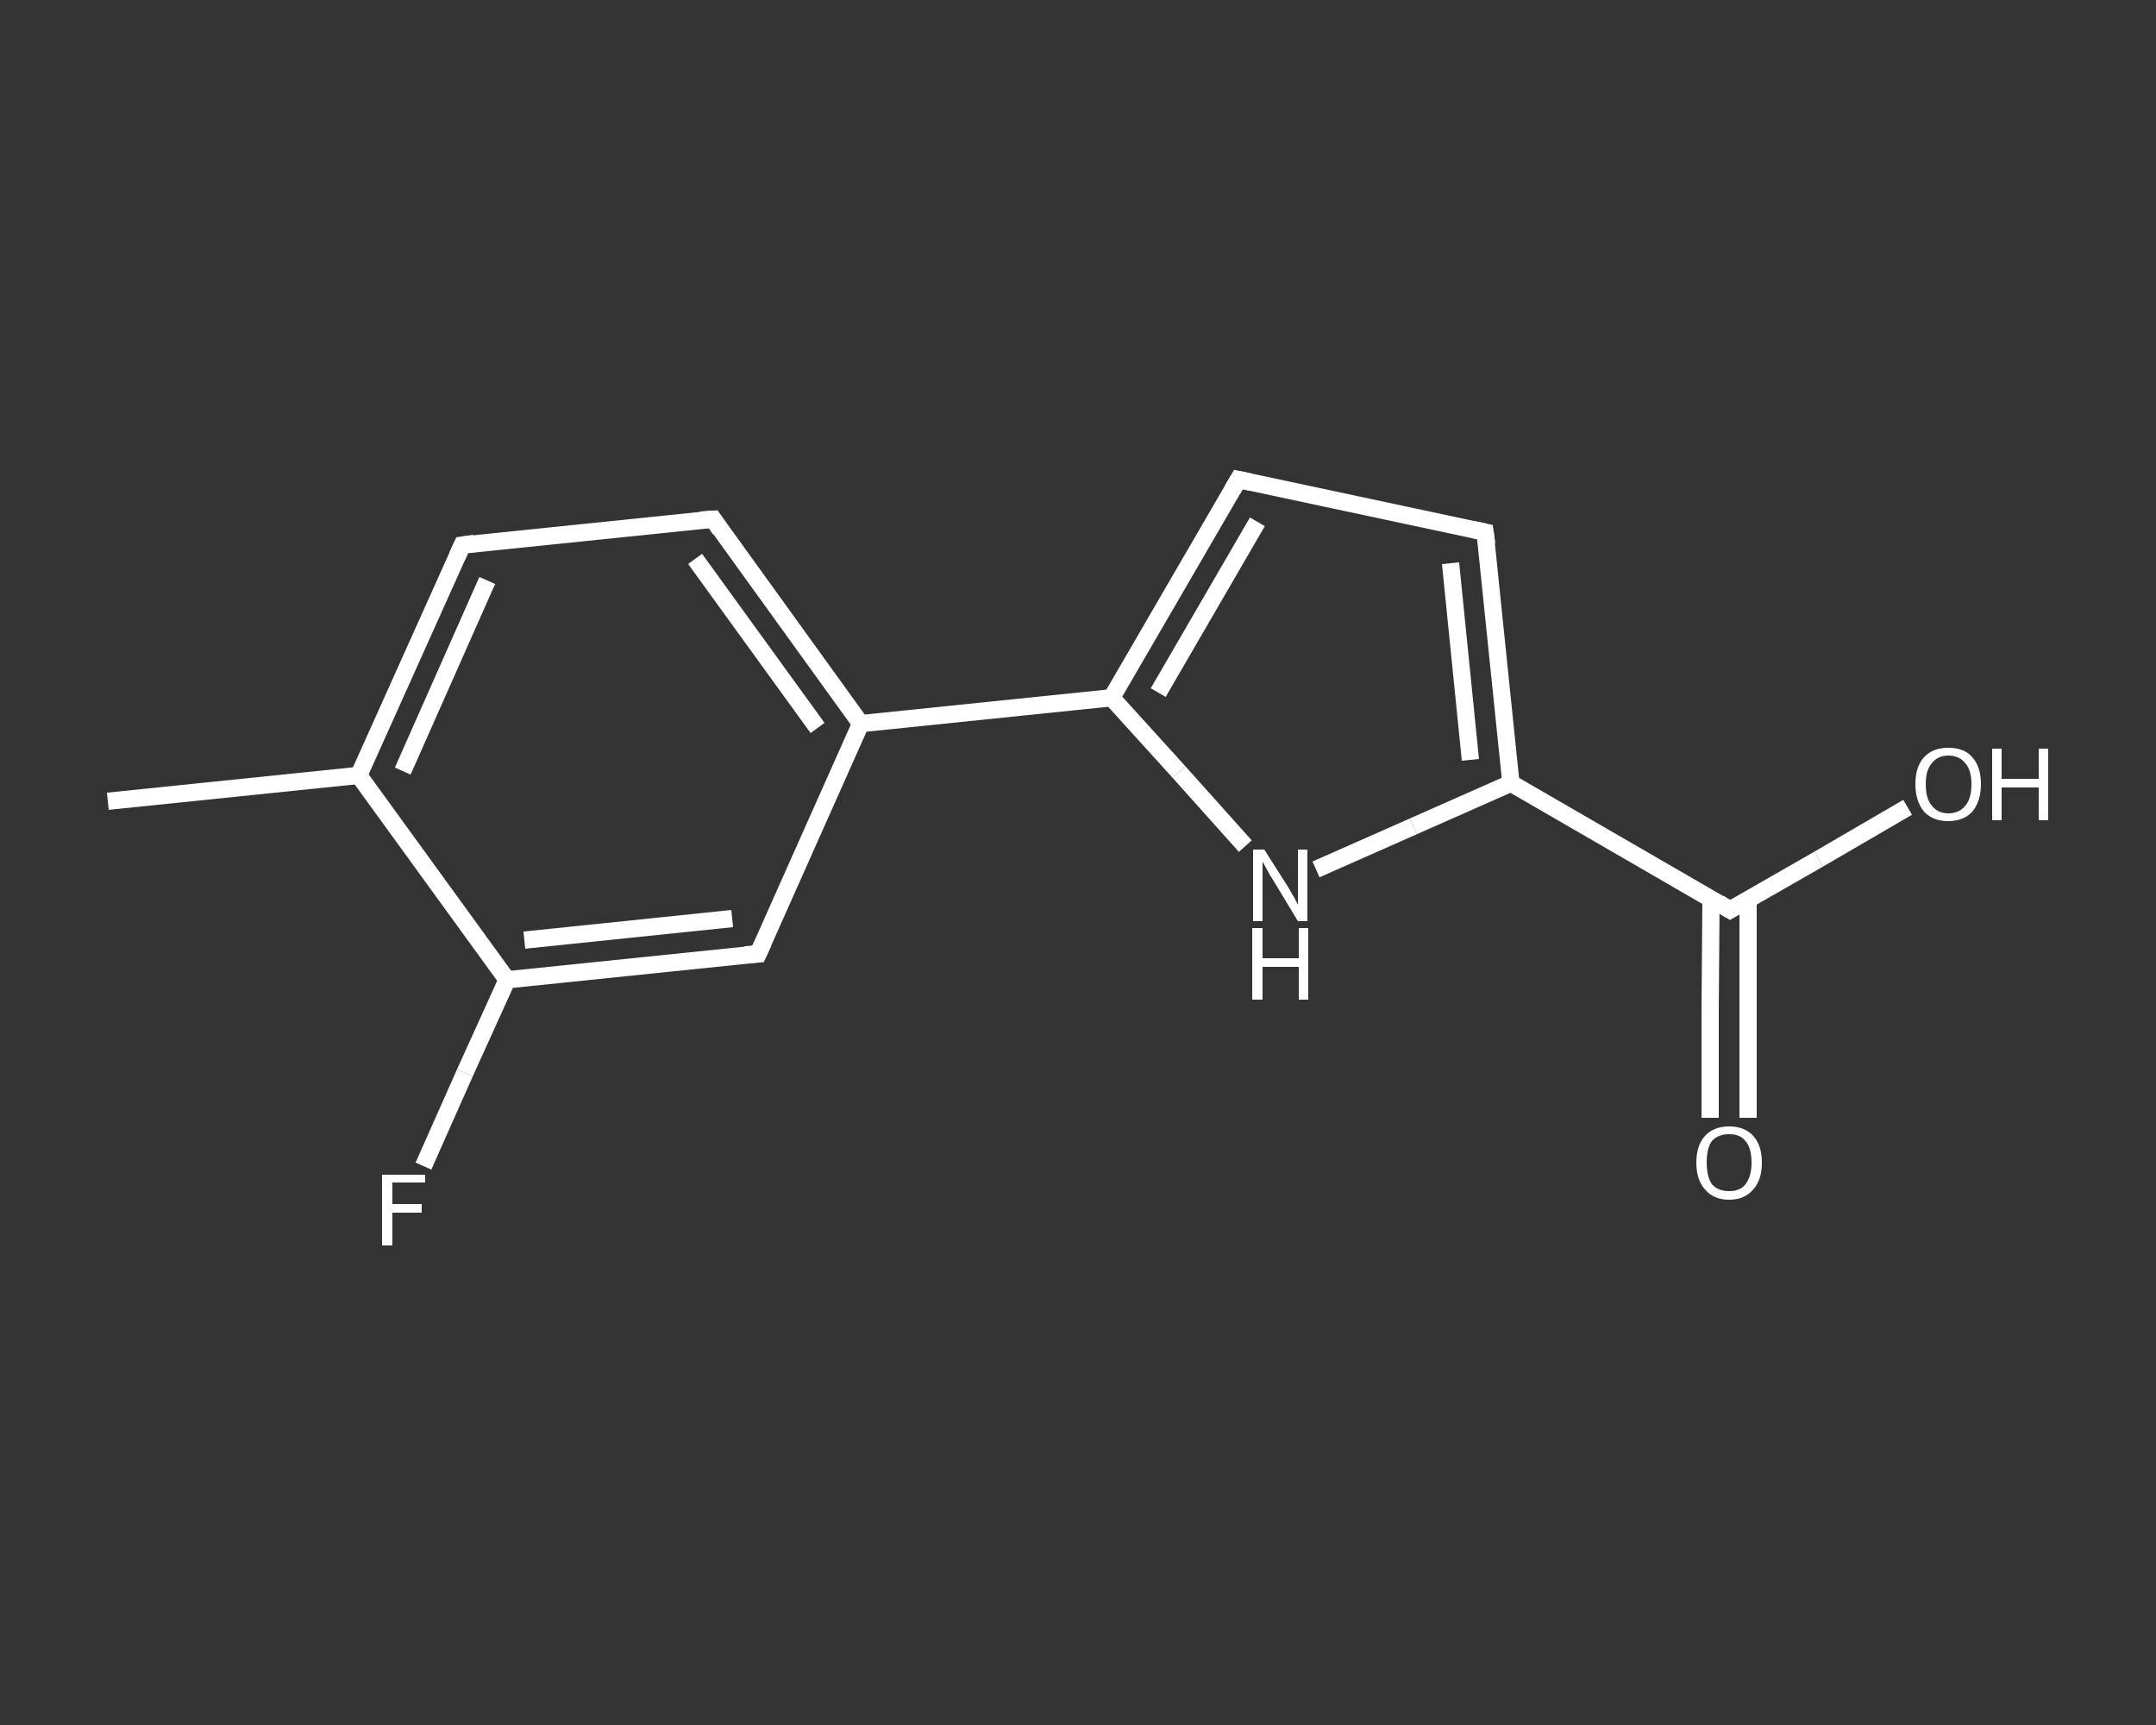 <?xml version='1.0' encoding='iso-8859-1'?>
<svg version='1.1' baseProfile='full'
              xmlns='http://www.w3.org/2000/svg'
                      xmlns:rdkit='http://www.rdkit.org/xml'
                      xmlns:xlink='http://www.w3.org/1999/xlink'
                  xml:space='preserve'
width='250px' height='200px' viewBox='0 0 250 200'>
<rect x="0" y="0" width="250" height="200" fill="#333333" stroke="none"/>
<!-- END OF HEADER -->
<rect style='opacity:1.0;fill:transparent;stroke:none' width='250.0' height='200.0' x='0.0' y='0.0'> </rect>
<path class='bond-0 atom-0 atom-1' d='M 12.5,92.9 L 41.6,89.9' style='fill:none;fill-rule:evenodd;stroke:#FFFFFF;stroke-width:2.0px;stroke-linecap:butt;stroke-linejoin:miter;stroke-opacity:1' />
<path class='bond-1 atom-1 atom-2' d='M 41.6,89.9 L 53.6,63.2' style='fill:none;fill-rule:evenodd;stroke:#FFFFFF;stroke-width:2.0px;stroke-linecap:butt;stroke-linejoin:miter;stroke-opacity:1' />
<path class='bond-1 atom-1 atom-2' d='M 46.7,89.4 L 56.5,67.3' style='fill:none;fill-rule:evenodd;stroke:#FFFFFF;stroke-width:2.0px;stroke-linecap:butt;stroke-linejoin:miter;stroke-opacity:1' />
<path class='bond-2 atom-2 atom-3' d='M 53.6,63.2 L 82.7,60.2' style='fill:none;fill-rule:evenodd;stroke:#FFFFFF;stroke-width:2.0px;stroke-linecap:butt;stroke-linejoin:miter;stroke-opacity:1' />
<path class='bond-3 atom-3 atom-4' d='M 82.7,60.2 L 99.8,83.9' style='fill:none;fill-rule:evenodd;stroke:#FFFFFF;stroke-width:2.0px;stroke-linecap:butt;stroke-linejoin:miter;stroke-opacity:1' />
<path class='bond-3 atom-3 atom-4' d='M 80.6,64.8 L 94.8,84.4' style='fill:none;fill-rule:evenodd;stroke:#FFFFFF;stroke-width:2.0px;stroke-linecap:butt;stroke-linejoin:miter;stroke-opacity:1' />
<path class='bond-4 atom-4 atom-5' d='M 99.8,83.9 L 128.9,80.9' style='fill:none;fill-rule:evenodd;stroke:#FFFFFF;stroke-width:2.0px;stroke-linecap:butt;stroke-linejoin:miter;stroke-opacity:1' />
<path class='bond-5 atom-5 atom-6' d='M 128.9,80.9 L 143.6,55.6' style='fill:none;fill-rule:evenodd;stroke:#FFFFFF;stroke-width:2.0px;stroke-linecap:butt;stroke-linejoin:miter;stroke-opacity:1' />
<path class='bond-5 atom-5 atom-6' d='M 134.3,80.3 L 145.8,60.5' style='fill:none;fill-rule:evenodd;stroke:#FFFFFF;stroke-width:2.0px;stroke-linecap:butt;stroke-linejoin:miter;stroke-opacity:1' />
<path class='bond-6 atom-6 atom-7' d='M 143.6,55.6 L 172.2,61.7' style='fill:none;fill-rule:evenodd;stroke:#FFFFFF;stroke-width:2.0px;stroke-linecap:butt;stroke-linejoin:miter;stroke-opacity:1' />
<path class='bond-7 atom-7 atom-8' d='M 172.2,61.7 L 175.2,90.8' style='fill:none;fill-rule:evenodd;stroke:#FFFFFF;stroke-width:2.0px;stroke-linecap:butt;stroke-linejoin:miter;stroke-opacity:1' />
<path class='bond-7 atom-7 atom-8' d='M 168.2,65.3 L 170.5,88.1' style='fill:none;fill-rule:evenodd;stroke:#FFFFFF;stroke-width:2.0px;stroke-linecap:butt;stroke-linejoin:miter;stroke-opacity:1' />
<path class='bond-8 atom-8 atom-9' d='M 175.2,90.8 L 200.6,105.5' style='fill:none;fill-rule:evenodd;stroke:#FFFFFF;stroke-width:2.0px;stroke-linecap:butt;stroke-linejoin:miter;stroke-opacity:1' />
<path class='bond-9 atom-9 atom-10' d='M 198.4,104.2 L 198.3,116.9' style='fill:none;fill-rule:evenodd;stroke:#FFFFFF;stroke-width:2.0px;stroke-linecap:butt;stroke-linejoin:miter;stroke-opacity:1' />
<path class='bond-9 atom-9 atom-10' d='M 198.3,116.9 L 198.3,129.6' style='fill:none;fill-rule:evenodd;stroke:#FFFFFF;stroke-width:2.0px;stroke-linecap:butt;stroke-linejoin:miter;stroke-opacity:1' />
<path class='bond-9 atom-9 atom-10' d='M 202.7,104.2 L 202.7,116.9' style='fill:none;fill-rule:evenodd;stroke:#FFFFFF;stroke-width:2.0px;stroke-linecap:butt;stroke-linejoin:miter;stroke-opacity:1' />
<path class='bond-9 atom-9 atom-10' d='M 202.7,116.9 L 202.7,129.6' style='fill:none;fill-rule:evenodd;stroke:#FFFFFF;stroke-width:2.0px;stroke-linecap:butt;stroke-linejoin:miter;stroke-opacity:1' />
<path class='bond-10 atom-9 atom-11' d='M 200.6,105.5 L 210.9,99.6' style='fill:none;fill-rule:evenodd;stroke:#FFFFFF;stroke-width:2.0px;stroke-linecap:butt;stroke-linejoin:miter;stroke-opacity:1' />
<path class='bond-10 atom-9 atom-11' d='M 210.9,99.6 L 221.2,93.6' style='fill:none;fill-rule:evenodd;stroke:#FFFFFF;stroke-width:2.0px;stroke-linecap:butt;stroke-linejoin:miter;stroke-opacity:1' />
<path class='bond-11 atom-8 atom-12' d='M 175.2,90.8 L 163.9,95.8' style='fill:none;fill-rule:evenodd;stroke:#FFFFFF;stroke-width:2.0px;stroke-linecap:butt;stroke-linejoin:miter;stroke-opacity:1' />
<path class='bond-11 atom-8 atom-12' d='M 163.9,95.8 L 152.6,100.8' style='fill:none;fill-rule:evenodd;stroke:#FFFFFF;stroke-width:2.0px;stroke-linecap:butt;stroke-linejoin:miter;stroke-opacity:1' />
<path class='bond-12 atom-4 atom-13' d='M 99.8,83.9 L 87.9,110.6' style='fill:none;fill-rule:evenodd;stroke:#FFFFFF;stroke-width:2.0px;stroke-linecap:butt;stroke-linejoin:miter;stroke-opacity:1' />
<path class='bond-13 atom-13 atom-14' d='M 87.9,110.6 L 58.8,113.6' style='fill:none;fill-rule:evenodd;stroke:#FFFFFF;stroke-width:2.0px;stroke-linecap:butt;stroke-linejoin:miter;stroke-opacity:1' />
<path class='bond-13 atom-13 atom-14' d='M 84.9,106.5 L 60.8,109.0' style='fill:none;fill-rule:evenodd;stroke:#FFFFFF;stroke-width:2.0px;stroke-linecap:butt;stroke-linejoin:miter;stroke-opacity:1' />
<path class='bond-14 atom-14 atom-15' d='M 58.8,113.6 L 53.9,124.4' style='fill:none;fill-rule:evenodd;stroke:#FFFFFF;stroke-width:2.0px;stroke-linecap:butt;stroke-linejoin:miter;stroke-opacity:1' />
<path class='bond-14 atom-14 atom-15' d='M 53.9,124.4 L 49.1,135.2' style='fill:none;fill-rule:evenodd;stroke:#FFFFFF;stroke-width:2.0px;stroke-linecap:butt;stroke-linejoin:miter;stroke-opacity:1' />
<path class='bond-15 atom-14 atom-1' d='M 58.8,113.6 L 41.6,89.9' style='fill:none;fill-rule:evenodd;stroke:#FFFFFF;stroke-width:2.0px;stroke-linecap:butt;stroke-linejoin:miter;stroke-opacity:1' />
<path class='bond-16 atom-12 atom-5' d='M 144.4,98.1 L 136.7,89.5' style='fill:none;fill-rule:evenodd;stroke:#FFFFFF;stroke-width:2.0px;stroke-linecap:butt;stroke-linejoin:miter;stroke-opacity:1' />
<path class='bond-16 atom-12 atom-5' d='M 136.7,89.5 L 128.9,80.9' style='fill:none;fill-rule:evenodd;stroke:#FFFFFF;stroke-width:2.0px;stroke-linecap:butt;stroke-linejoin:miter;stroke-opacity:1' />
<path d='M 53.0,64.5 L 53.6,63.2 L 55.0,63.0' style='fill:none;stroke:#FFFFFF;stroke-width:2.0px;stroke-linecap:butt;stroke-linejoin:miter;stroke-opacity:1;' />
<path d='M 81.2,60.3 L 82.7,60.2 L 83.5,61.4' style='fill:none;stroke:#FFFFFF;stroke-width:2.0px;stroke-linecap:butt;stroke-linejoin:miter;stroke-opacity:1;' />
<path d='M 142.9,56.8 L 143.6,55.6 L 145.0,55.9' style='fill:none;stroke:#FFFFFF;stroke-width:2.0px;stroke-linecap:butt;stroke-linejoin:miter;stroke-opacity:1;' />
<path d='M 170.8,61.4 L 172.2,61.7 L 172.4,63.1' style='fill:none;stroke:#FFFFFF;stroke-width:2.0px;stroke-linecap:butt;stroke-linejoin:miter;stroke-opacity:1;' />
<path d='M 199.3,104.7 L 200.6,105.5 L 201.1,105.2' style='fill:none;stroke:#FFFFFF;stroke-width:2.0px;stroke-linecap:butt;stroke-linejoin:miter;stroke-opacity:1;' />
<path d='M 88.5,109.3 L 87.9,110.6 L 86.4,110.7' style='fill:none;stroke:#FFFFFF;stroke-width:2.0px;stroke-linecap:butt;stroke-linejoin:miter;stroke-opacity:1;' />
<path class='atom-10' d='M 196.7 134.8
Q 196.7 132.8, 197.7 131.7
Q 198.7 130.6, 200.5 130.6
Q 202.3 130.6, 203.3 131.7
Q 204.3 132.8, 204.3 134.8
Q 204.3 136.8, 203.3 137.9
Q 202.3 139.1, 200.5 139.1
Q 198.7 139.1, 197.7 137.9
Q 196.7 136.8, 196.7 134.8
M 200.5 138.1
Q 201.8 138.1, 202.4 137.3
Q 203.1 136.4, 203.1 134.8
Q 203.1 133.1, 202.4 132.3
Q 201.8 131.5, 200.5 131.5
Q 199.2 131.5, 198.5 132.3
Q 197.9 133.1, 197.9 134.8
Q 197.9 136.4, 198.5 137.3
Q 199.2 138.1, 200.5 138.1
' fill='#FFFFFF'/>
<path class='atom-11' d='M 222.1 90.9
Q 222.1 88.9, 223.1 87.8
Q 224.1 86.7, 225.9 86.7
Q 227.8 86.7, 228.7 87.8
Q 229.7 88.9, 229.7 90.9
Q 229.7 92.9, 228.7 94.1
Q 227.7 95.2, 225.9 95.2
Q 224.1 95.2, 223.1 94.1
Q 222.1 92.9, 222.1 90.9
M 225.9 94.3
Q 227.2 94.3, 227.9 93.4
Q 228.6 92.6, 228.6 90.9
Q 228.6 89.3, 227.9 88.5
Q 227.2 87.6, 225.9 87.6
Q 224.7 87.6, 224.0 88.5
Q 223.3 89.3, 223.3 90.9
Q 223.3 92.6, 224.0 93.4
Q 224.7 94.3, 225.9 94.3
' fill='#FFFFFF'/>
<path class='atom-11' d='M 231.0 86.8
L 232.1 86.8
L 232.1 90.3
L 236.4 90.3
L 236.4 86.8
L 237.5 86.8
L 237.5 95.1
L 236.4 95.1
L 236.4 91.3
L 232.1 91.3
L 232.1 95.1
L 231.0 95.1
L 231.0 86.8
' fill='#FFFFFF'/>
<path class='atom-12' d='M 146.6 98.5
L 149.4 102.9
Q 149.6 103.3, 150.1 104.1
Q 150.5 104.9, 150.5 104.9
L 150.5 98.5
L 151.6 98.5
L 151.6 106.8
L 150.5 106.8
L 147.6 102.0
Q 147.2 101.4, 146.9 100.8
Q 146.5 100.1, 146.4 99.9
L 146.4 106.8
L 145.3 106.8
L 145.3 98.5
L 146.6 98.5
' fill='#FFFFFF'/>
<path class='atom-12' d='M 145.2 107.6
L 146.4 107.6
L 146.4 111.1
L 150.6 111.1
L 150.6 107.6
L 151.7 107.6
L 151.7 115.9
L 150.6 115.9
L 150.6 112.1
L 146.4 112.1
L 146.4 115.9
L 145.2 115.9
L 145.2 107.6
' fill='#FFFFFF'/>
<path class='atom-15' d='M 44.3 136.2
L 49.3 136.2
L 49.3 137.1
L 45.5 137.1
L 45.5 139.6
L 48.9 139.6
L 48.9 140.6
L 45.5 140.6
L 45.5 144.4
L 44.3 144.4
L 44.3 136.2
' fill='#FFFFFF'/>
</svg>
